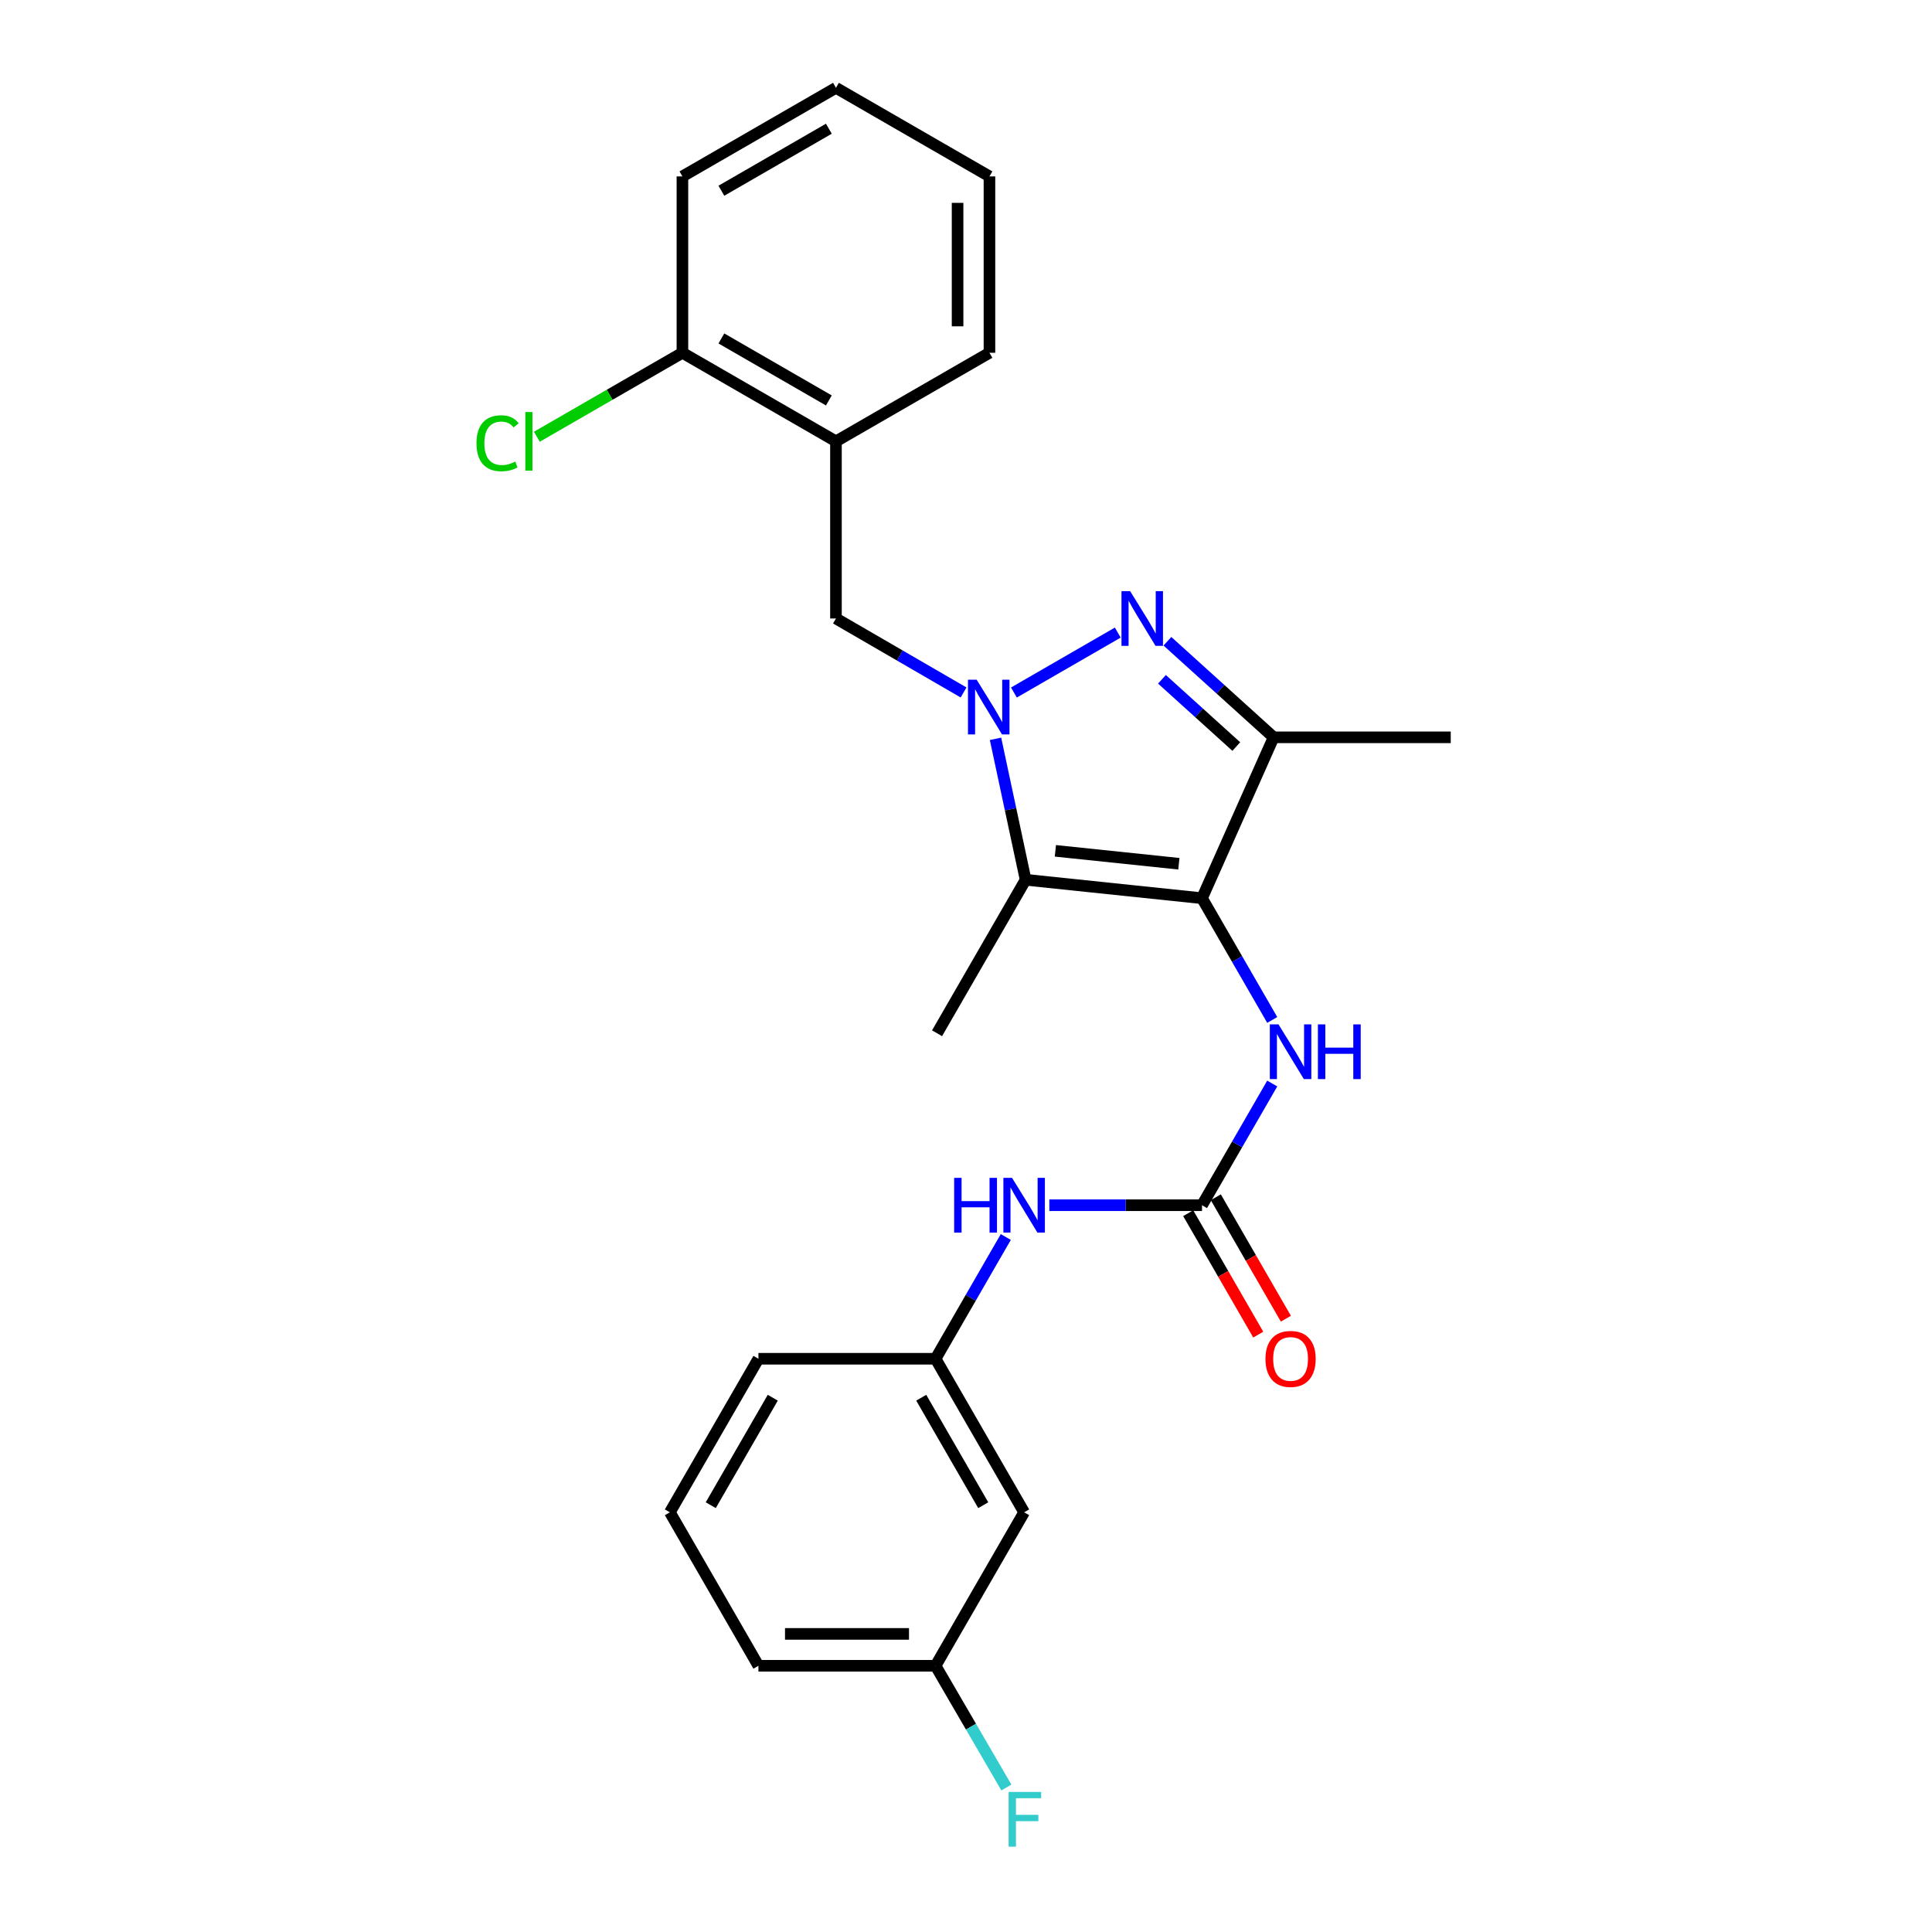 <?xml version='1.0' encoding='iso-8859-1'?>
<svg version='1.1' baseProfile='full'
              xmlns='http://www.w3.org/2000/svg'
                      xmlns:rdkit='http://www.rdkit.org/xml'
                      xmlns:xlink='http://www.w3.org/1999/xlink'
                  xml:space='preserve'
width='1000px' height='1000px' viewBox='0 0 1000 1000'>
<!-- END OF HEADER -->
<rect style='opacity:1.0;fill:#FFFFFF;stroke:none' width='1000' height='1000' x='0' y='0'> </rect>
<path class='bond-1' d='M 524.799,358.446 L 578.561,327.425' style='fill:none;fill-rule:evenodd;stroke:#0000FF;stroke-width:6px;stroke-linecap:butt;stroke-linejoin:miter;stroke-opacity:1' />
<path class='bond-2' d='M 515.277,382.412 L 523.064,418.889' style='fill:none;fill-rule:evenodd;stroke:#0000FF;stroke-width:6px;stroke-linecap:butt;stroke-linejoin:miter;stroke-opacity:1' />
<path class='bond-2' d='M 523.064,418.889 L 530.852,455.365' style='fill:none;fill-rule:evenodd;stroke:#000000;stroke-width:6px;stroke-linecap:butt;stroke-linejoin:miter;stroke-opacity:1' />
<path class='bond-6' d='M 498.741,358.415 L 465.715,339.269' style='fill:none;fill-rule:evenodd;stroke:#0000FF;stroke-width:6px;stroke-linecap:butt;stroke-linejoin:miter;stroke-opacity:1' />
<path class='bond-6' d='M 465.715,339.269 L 432.689,320.122' style='fill:none;fill-rule:evenodd;stroke:#000000;stroke-width:6px;stroke-linecap:butt;stroke-linejoin:miter;stroke-opacity:1' />
<path class='bond-0' d='M 622.157,464.917 L 530.852,455.365' style='fill:none;fill-rule:evenodd;stroke:#000000;stroke-width:6px;stroke-linecap:butt;stroke-linejoin:miter;stroke-opacity:1' />
<path class='bond-0' d='M 610.178,447.073 L 546.264,440.387' style='fill:none;fill-rule:evenodd;stroke:#000000;stroke-width:6px;stroke-linecap:butt;stroke-linejoin:miter;stroke-opacity:1' />
<path class='bond-5' d='M 622.157,464.917 L 640.333,496.421' style='fill:none;fill-rule:evenodd;stroke:#000000;stroke-width:6px;stroke-linecap:butt;stroke-linejoin:miter;stroke-opacity:1' />
<path class='bond-5' d='M 640.333,496.421 L 658.509,527.925' style='fill:none;fill-rule:evenodd;stroke:#0000FF;stroke-width:6px;stroke-linecap:butt;stroke-linejoin:miter;stroke-opacity:1' />
<path class='bond-25' d='M 622.157,464.917 L 659.22,381.634' style='fill:none;fill-rule:evenodd;stroke:#000000;stroke-width:6px;stroke-linecap:butt;stroke-linejoin:miter;stroke-opacity:1' />
<path class='bond-3' d='M 604.25,331.91 L 631.735,356.772' style='fill:none;fill-rule:evenodd;stroke:#0000FF;stroke-width:6px;stroke-linecap:butt;stroke-linejoin:miter;stroke-opacity:1' />
<path class='bond-3' d='M 631.735,356.772 L 659.22,381.634' style='fill:none;fill-rule:evenodd;stroke:#000000;stroke-width:6px;stroke-linecap:butt;stroke-linejoin:miter;stroke-opacity:1' />
<path class='bond-3' d='M 601.426,351.606 L 620.666,369.009' style='fill:none;fill-rule:evenodd;stroke:#0000FF;stroke-width:6px;stroke-linecap:butt;stroke-linejoin:miter;stroke-opacity:1' />
<path class='bond-3' d='M 620.666,369.009 L 639.905,386.412' style='fill:none;fill-rule:evenodd;stroke:#000000;stroke-width:6px;stroke-linecap:butt;stroke-linejoin:miter;stroke-opacity:1' />
<path class='bond-14' d='M 530.852,455.365 L 485.016,534.817' style='fill:none;fill-rule:evenodd;stroke:#000000;stroke-width:6px;stroke-linecap:butt;stroke-linejoin:miter;stroke-opacity:1' />
<path class='bond-16' d='M 659.22,381.634 L 750.901,381.634' style='fill:none;fill-rule:evenodd;stroke:#000000;stroke-width:6px;stroke-linecap:butt;stroke-linejoin:miter;stroke-opacity:1' />
<path class='bond-4' d='M 622.157,623.821 L 640.332,592.327' style='fill:none;fill-rule:evenodd;stroke:#000000;stroke-width:6px;stroke-linecap:butt;stroke-linejoin:miter;stroke-opacity:1' />
<path class='bond-4' d='M 640.332,592.327 L 658.507,560.832' style='fill:none;fill-rule:evenodd;stroke:#0000FF;stroke-width:6px;stroke-linecap:butt;stroke-linejoin:miter;stroke-opacity:1' />
<path class='bond-8' d='M 622.157,623.821 L 582.645,623.821' style='fill:none;fill-rule:evenodd;stroke:#000000;stroke-width:6px;stroke-linecap:butt;stroke-linejoin:miter;stroke-opacity:1' />
<path class='bond-8' d='M 582.645,623.821 L 543.132,623.821' style='fill:none;fill-rule:evenodd;stroke:#0000FF;stroke-width:6px;stroke-linecap:butt;stroke-linejoin:miter;stroke-opacity:1' />
<path class='bond-9' d='M 615.01,627.944 L 633.141,659.373' style='fill:none;fill-rule:evenodd;stroke:#000000;stroke-width:6px;stroke-linecap:butt;stroke-linejoin:miter;stroke-opacity:1' />
<path class='bond-9' d='M 633.141,659.373 L 651.271,690.801' style='fill:none;fill-rule:evenodd;stroke:#FF0000;stroke-width:6px;stroke-linecap:butt;stroke-linejoin:miter;stroke-opacity:1' />
<path class='bond-9' d='M 629.303,619.699 L 647.434,651.127' style='fill:none;fill-rule:evenodd;stroke:#000000;stroke-width:6px;stroke-linecap:butt;stroke-linejoin:miter;stroke-opacity:1' />
<path class='bond-9' d='M 647.434,651.127 L 665.564,682.555' style='fill:none;fill-rule:evenodd;stroke:#FF0000;stroke-width:6px;stroke-linecap:butt;stroke-linejoin:miter;stroke-opacity:1' />
<path class='bond-7' d='M 432.689,320.122 L 432.689,228.441' style='fill:none;fill-rule:evenodd;stroke:#000000;stroke-width:6px;stroke-linecap:butt;stroke-linejoin:miter;stroke-opacity:1' />
<path class='bond-10' d='M 432.689,228.441 L 353.219,182.596' style='fill:none;fill-rule:evenodd;stroke:#000000;stroke-width:6px;stroke-linecap:butt;stroke-linejoin:miter;stroke-opacity:1' />
<path class='bond-10' d='M 429.014,207.271 L 373.385,175.179' style='fill:none;fill-rule:evenodd;stroke:#000000;stroke-width:6px;stroke-linecap:butt;stroke-linejoin:miter;stroke-opacity:1' />
<path class='bond-18' d='M 432.689,228.441 L 512.141,182.596' style='fill:none;fill-rule:evenodd;stroke:#000000;stroke-width:6px;stroke-linecap:butt;stroke-linejoin:miter;stroke-opacity:1' />
<path class='bond-11' d='M 520.599,640.275 L 502.422,671.783' style='fill:none;fill-rule:evenodd;stroke:#0000FF;stroke-width:6px;stroke-linecap:butt;stroke-linejoin:miter;stroke-opacity:1' />
<path class='bond-11' d='M 502.422,671.783 L 484.246,703.292' style='fill:none;fill-rule:evenodd;stroke:#000000;stroke-width:6px;stroke-linecap:butt;stroke-linejoin:miter;stroke-opacity:1' />
<path class='bond-15' d='M 353.219,182.596 L 315.551,204.326' style='fill:none;fill-rule:evenodd;stroke:#000000;stroke-width:6px;stroke-linecap:butt;stroke-linejoin:miter;stroke-opacity:1' />
<path class='bond-15' d='M 315.551,204.326 L 277.882,226.056' style='fill:none;fill-rule:evenodd;stroke:#00CC00;stroke-width:6px;stroke-linecap:butt;stroke-linejoin:miter;stroke-opacity:1' />
<path class='bond-21' d='M 353.219,182.596 L 353.219,91.309' style='fill:none;fill-rule:evenodd;stroke:#000000;stroke-width:6px;stroke-linecap:butt;stroke-linejoin:miter;stroke-opacity:1' />
<path class='bond-12' d='M 484.246,703.292 L 530.091,782.762' style='fill:none;fill-rule:evenodd;stroke:#000000;stroke-width:6px;stroke-linecap:butt;stroke-linejoin:miter;stroke-opacity:1' />
<path class='bond-12' d='M 476.829,723.458 L 508.921,779.087' style='fill:none;fill-rule:evenodd;stroke:#000000;stroke-width:6px;stroke-linecap:butt;stroke-linejoin:miter;stroke-opacity:1' />
<path class='bond-20' d='M 484.246,703.292 L 392.565,703.292' style='fill:none;fill-rule:evenodd;stroke:#000000;stroke-width:6px;stroke-linecap:butt;stroke-linejoin:miter;stroke-opacity:1' />
<path class='bond-13' d='M 530.091,782.762 L 484.246,862.205' style='fill:none;fill-rule:evenodd;stroke:#000000;stroke-width:6px;stroke-linecap:butt;stroke-linejoin:miter;stroke-opacity:1' />
<path class='bond-17' d='M 484.246,862.205 L 502.574,893.711' style='fill:none;fill-rule:evenodd;stroke:#000000;stroke-width:6px;stroke-linecap:butt;stroke-linejoin:miter;stroke-opacity:1' />
<path class='bond-17' d='M 502.574,893.711 L 520.902,925.217' style='fill:none;fill-rule:evenodd;stroke:#33CCCC;stroke-width:6px;stroke-linecap:butt;stroke-linejoin:miter;stroke-opacity:1' />
<path class='bond-27' d='M 484.246,862.205 L 392.565,862.205' style='fill:none;fill-rule:evenodd;stroke:#000000;stroke-width:6px;stroke-linecap:butt;stroke-linejoin:miter;stroke-opacity:1' />
<path class='bond-27' d='M 470.494,845.704 L 406.317,845.704' style='fill:none;fill-rule:evenodd;stroke:#000000;stroke-width:6px;stroke-linecap:butt;stroke-linejoin:miter;stroke-opacity:1' />
<path class='bond-23' d='M 512.141,182.596 L 512.141,91.309' style='fill:none;fill-rule:evenodd;stroke:#000000;stroke-width:6px;stroke-linecap:butt;stroke-linejoin:miter;stroke-opacity:1' />
<path class='bond-23' d='M 495.641,168.903 L 495.641,105.002' style='fill:none;fill-rule:evenodd;stroke:#000000;stroke-width:6px;stroke-linecap:butt;stroke-linejoin:miter;stroke-opacity:1' />
<path class='bond-19' d='M 346.72,782.762 L 392.565,703.292' style='fill:none;fill-rule:evenodd;stroke:#000000;stroke-width:6px;stroke-linecap:butt;stroke-linejoin:miter;stroke-opacity:1' />
<path class='bond-19' d='M 367.89,779.087 L 399.981,723.458' style='fill:none;fill-rule:evenodd;stroke:#000000;stroke-width:6px;stroke-linecap:butt;stroke-linejoin:miter;stroke-opacity:1' />
<path class='bond-22' d='M 346.72,782.762 L 392.565,862.205' style='fill:none;fill-rule:evenodd;stroke:#000000;stroke-width:6px;stroke-linecap:butt;stroke-linejoin:miter;stroke-opacity:1' />
<path class='bond-26' d='M 353.219,91.309 L 432.689,45.455' style='fill:none;fill-rule:evenodd;stroke:#000000;stroke-width:6px;stroke-linecap:butt;stroke-linejoin:miter;stroke-opacity:1' />
<path class='bond-26' d='M 373.386,98.723 L 429.016,66.625' style='fill:none;fill-rule:evenodd;stroke:#000000;stroke-width:6px;stroke-linecap:butt;stroke-linejoin:miter;stroke-opacity:1' />
<path class='bond-24' d='M 512.141,91.309 L 432.689,45.455' style='fill:none;fill-rule:evenodd;stroke:#000000;stroke-width:6px;stroke-linecap:butt;stroke-linejoin:miter;stroke-opacity:1' />
<path  class='atom-0' d='M 505.506 351.807
L 514.786 366.807
Q 515.706 368.287, 517.186 370.967
Q 518.666 373.647, 518.746 373.807
L 518.746 351.807
L 522.506 351.807
L 522.506 380.127
L 518.626 380.127
L 508.666 363.727
Q 507.506 361.807, 506.266 359.607
Q 505.066 357.407, 504.706 356.727
L 504.706 380.127
L 501.026 380.127
L 501.026 351.807
L 505.506 351.807
' fill='#0000FF'/>
<path  class='atom-2' d='M 584.958 305.962
L 594.238 320.962
Q 595.158 322.442, 596.638 325.122
Q 598.118 327.802, 598.198 327.962
L 598.198 305.962
L 601.958 305.962
L 601.958 334.282
L 598.078 334.282
L 588.118 317.882
Q 586.958 315.962, 585.718 313.762
Q 584.518 311.562, 584.158 310.882
L 584.158 334.282
L 580.478 334.282
L 580.478 305.962
L 584.958 305.962
' fill='#0000FF'/>
<path  class='atom-6' d='M 661.742 530.219
L 671.022 545.219
Q 671.942 546.699, 673.422 549.379
Q 674.902 552.059, 674.982 552.219
L 674.982 530.219
L 678.742 530.219
L 678.742 558.539
L 674.862 558.539
L 664.902 542.139
Q 663.742 540.219, 662.502 538.019
Q 661.302 535.819, 660.942 535.139
L 660.942 558.539
L 657.262 558.539
L 657.262 530.219
L 661.742 530.219
' fill='#0000FF'/>
<path  class='atom-6' d='M 682.142 530.219
L 685.982 530.219
L 685.982 542.259
L 700.462 542.259
L 700.462 530.219
L 704.302 530.219
L 704.302 558.539
L 700.462 558.539
L 700.462 545.459
L 685.982 545.459
L 685.982 558.539
L 682.142 558.539
L 682.142 530.219
' fill='#0000FF'/>
<path  class='atom-9' d='M 493.871 609.661
L 497.711 609.661
L 497.711 621.701
L 512.191 621.701
L 512.191 609.661
L 516.031 609.661
L 516.031 637.981
L 512.191 637.981
L 512.191 624.901
L 497.711 624.901
L 497.711 637.981
L 493.871 637.981
L 493.871 609.661
' fill='#0000FF'/>
<path  class='atom-9' d='M 523.831 609.661
L 533.111 624.661
Q 534.031 626.141, 535.511 628.821
Q 536.991 631.501, 537.071 631.661
L 537.071 609.661
L 540.831 609.661
L 540.831 637.981
L 536.951 637.981
L 526.991 621.581
Q 525.831 619.661, 524.591 617.461
Q 523.391 615.261, 523.031 614.581
L 523.031 637.981
L 519.351 637.981
L 519.351 609.661
L 523.831 609.661
' fill='#0000FF'/>
<path  class='atom-10' d='M 655.002 703.372
Q 655.002 696.572, 658.362 692.772
Q 661.722 688.972, 668.002 688.972
Q 674.282 688.972, 677.642 692.772
Q 681.002 696.572, 681.002 703.372
Q 681.002 710.252, 677.602 714.172
Q 674.202 718.052, 668.002 718.052
Q 661.762 718.052, 658.362 714.172
Q 655.002 710.292, 655.002 703.372
M 668.002 714.852
Q 672.322 714.852, 674.642 711.972
Q 677.002 709.052, 677.002 703.372
Q 677.002 697.812, 674.642 695.012
Q 672.322 692.172, 668.002 692.172
Q 663.682 692.172, 661.322 694.972
Q 659.002 697.772, 659.002 703.372
Q 659.002 709.092, 661.322 711.972
Q 663.682 714.852, 668.002 714.852
' fill='#FF0000'/>
<path  class='atom-16' d='M 246.629 229.421
Q 246.629 222.381, 249.909 218.701
Q 253.229 214.981, 259.509 214.981
Q 265.349 214.981, 268.469 219.101
L 265.829 221.261
Q 263.549 218.261, 259.509 218.261
Q 255.229 218.261, 252.949 221.141
Q 250.709 223.981, 250.709 229.421
Q 250.709 235.021, 253.029 237.901
Q 255.389 240.781, 259.949 240.781
Q 263.069 240.781, 266.709 238.901
L 267.829 241.901
Q 266.349 242.861, 264.109 243.421
Q 261.869 243.981, 259.389 243.981
Q 253.229 243.981, 249.909 240.221
Q 246.629 236.461, 246.629 229.421
' fill='#00CC00'/>
<path  class='atom-16' d='M 271.909 213.261
L 275.589 213.261
L 275.589 243.621
L 271.909 243.621
L 271.909 213.261
' fill='#00CC00'/>
<path  class='atom-18' d='M 522.056 927.515
L 538.896 927.515
L 538.896 930.755
L 525.856 930.755
L 525.856 939.355
L 537.456 939.355
L 537.456 942.635
L 525.856 942.635
L 525.856 955.835
L 522.056 955.835
L 522.056 927.515
' fill='#33CCCC'/>
</svg>
